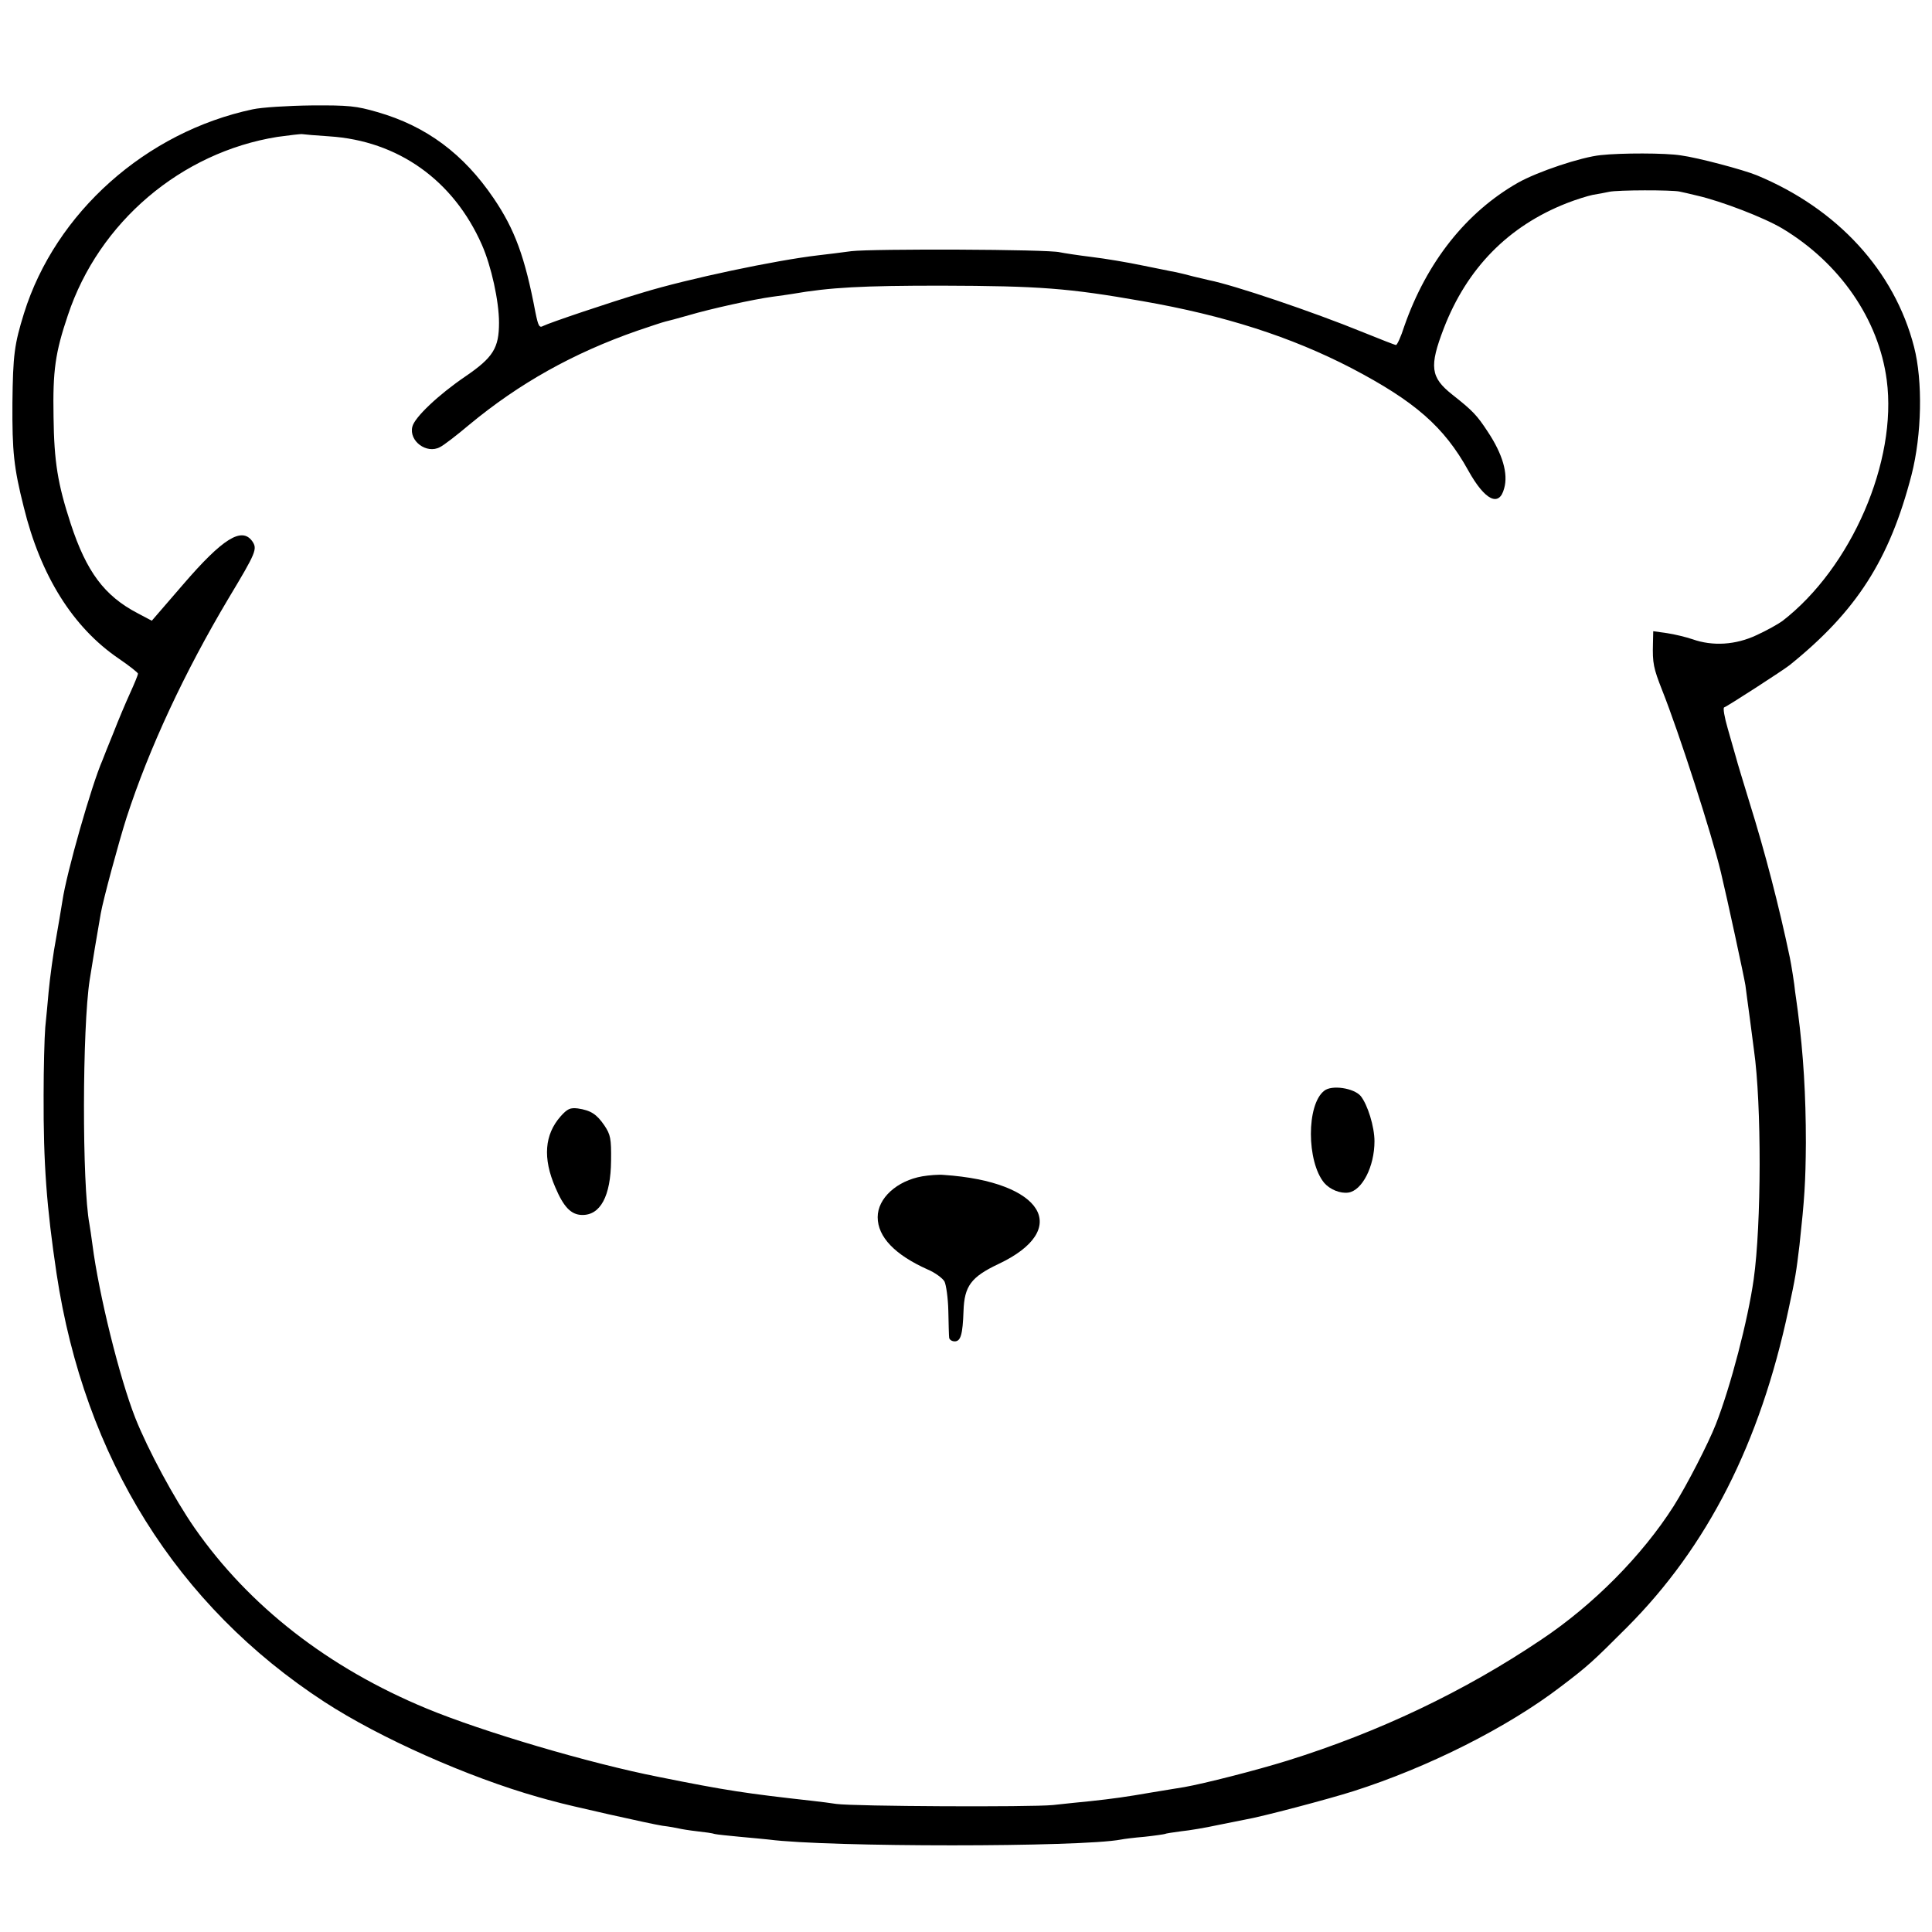 <?xml version="1.0" standalone="no"?>
<!DOCTYPE svg PUBLIC "-//W3C//DTD SVG 20010904//EN"
 "http://www.w3.org/TR/2001/REC-SVG-20010904/DTD/svg10.dtd">
<svg version="1.0" xmlns="http://www.w3.org/2000/svg"
 width="700pt" height="700pt" viewBox="0 0 700 700"
 preserveAspectRatio="xMidYMid meet">
<g transform="translate(0,700) scale(0.1,-0.1)"
fill="#000000" stroke="none">
<path d="M916 6604 c-387 -82 -715 -374 -829 -739 -35 -113 -40 -150 -42 -325
-1 -177 5 -234 41 -377 61 -249 178 -436 344 -549 38 -26 70 -51 70 -55 0 -4
-13 -36 -29 -71 -16 -35 -43 -99 -60 -143 -18 -44 -36 -89 -40 -100 -39 -89
-130 -407 -145 -510 -6 -39 -15 -89 -22 -130 -11 -57 -23 -147 -28 -200 -3
-33 -8 -90 -12 -127 -3 -37 -6 -148 -6 -245 -1 -250 11 -407 47 -648 101 -668
436 -1203 970 -1551 201 -131 521 -273 775 -345 25 -7 50 -14 55 -15 43 -13
359 -84 395 -89 25 -3 52 -8 60 -10 8 -2 38 -7 65 -10 28 -3 57 -7 65 -10 8
-2 49 -6 90 -10 41 -4 89 -8 105 -10 215 -28 1131 -28 1277 0 9 2 48 7 85 10
37 4 70 9 73 10 3 2 30 6 60 10 30 3 89 13 130 22 41 8 86 17 100 20 60 10
305 75 393 103 273 87 560 232 752 379 99 75 115 90 240 215 292 293 482 667
585 1151 26 120 28 136 40 235 18 166 22 225 23 369 0 174 -9 321 -29 476 -4
28 -8 60 -10 72 -2 25 -14 99 -19 123 -39 186 -90 383 -147 565 -22 72 -44
144 -48 160 -5 17 -18 64 -30 105 -12 41 -18 76 -13 77 12 4 213 134 237 153
242 195 362 381 442 690 37 145 41 339 9 463 -71 276 -278 501 -570 622 -49
20 -214 64 -275 72 -56 9 -217 9 -290 1 -71 -7 -229 -60 -300 -100 -188 -107
-331 -288 -412 -520 -12 -38 -26 -68 -30 -68 -4 0 -57 21 -119 46 -184 75
-468 171 -559 189 -8 2 -33 8 -55 13 -22 6 -51 13 -65 16 -14 2 -68 14 -120
24 -52 11 -135 25 -185 31 -49 6 -101 14 -115 17 -41 11 -679 13 -755 4 -38
-5 -92 -12 -120 -15 -155 -18 -472 -85 -636 -135 -124 -37 -337 -109 -361
-121 -14 -8 -18 0 -28 49 -38 201 -75 301 -151 413 -109 161 -244 262 -422
313 -76 22 -103 25 -239 24 -84 -1 -180 -7 -212 -14z m277 -98 c249 -16 450
-159 553 -393 34 -77 62 -204 62 -282 0 -92 -21 -126 -122 -195 -97 -66 -184
-148 -192 -182 -13 -52 52 -100 100 -74 13 6 61 43 106 81 181 150 377 260
610 341 47 16 92 31 101 33 9 2 47 12 85 23 78 23 236 58 304 67 25 3 56 8 70
10 138 24 255 30 540 30 358 -1 461 -9 729 -56 298 -52 538 -129 758 -243 229
-120 335 -212 423 -371 60 -108 112 -134 130 -64 15 53 -6 124 -59 204 -40 61
-54 76 -130 136 -78 62 -83 101 -30 239 84 218 234 371 446 454 33 13 75 26
94 30 19 3 45 8 59 11 31 7 228 7 255 1 11 -2 40 -9 65 -15 87 -20 241 -79
308 -119 208 -125 349 -329 378 -549 39 -294 -128 -680 -378 -873 -15 -11 -56
-34 -93 -51 -76 -36 -160 -41 -233 -15 -24 8 -65 18 -92 22 l-50 7 -1 -44 c-2
-72 2 -90 33 -169 61 -153 180 -522 213 -660 22 -91 85 -383 89 -410 2 -19 10
-73 16 -120 6 -47 13 -98 15 -115 28 -197 27 -631 -1 -830 -21 -148 -83 -387
-137 -525 -27 -69 -105 -221 -153 -297 -114 -179 -291 -358 -480 -484 -279
-188 -589 -335 -919 -438 -116 -36 -301 -83 -374 -96 -14 -2 -66 -11 -116 -19
-98 -17 -142 -23 -225 -32 -30 -3 -91 -9 -135 -14 -81 -8 -720 -5 -785 4 -19
3 -57 8 -85 11 -242 27 -311 37 -559 87 -249 49 -636 163 -841 248 -355 147
-642 370 -840 654 -73 105 -169 283 -215 399 -57 145 -132 448 -155 627 -4 30
-9 64 -11 75 -27 143 -26 711 1 885 4 28 33 202 40 240 9 51 65 258 93 346 82
253 211 529 370 796 101 168 105 179 86 207 -38 53 -107 10 -250 -156 l-114
-132 -51 27 c-121 63 -186 151 -243 325 -47 144 -60 224 -62 387 -3 167 6 232
52 368 112 337 410 590 759 646 44 6 85 11 90 10 6 -1 50 -5 98 -8z"/>
<path d="M4798 3048 c-65 -50 -64 -257 0 -334 21 -24 58 -39 87 -35 50 7 95
94 95 186 0 53 -25 133 -50 164 -25 29 -105 41 -132 19z"/>
<path d="M2031 2955 c-58 -66 -65 -151 -19 -257 30 -71 57 -99 96 -100 67 -2
105 68 106 197 1 80 -2 94 -24 127 -28 41 -49 55 -97 62 -27 3 -37 -1 -62 -29z"/>
<path d="M3342 2738 c-92 -16 -162 -79 -162 -148 0 -72 63 -137 182 -190 26
-11 53 -31 60 -43 6 -12 13 -60 14 -107 1 -47 2 -91 3 -97 1 -7 10 -13 20 -13
22 0 29 25 32 110 3 90 27 123 126 170 268 126 162 299 -197 323 -19 2 -54 -1
-78 -5z"/>
</g>
</svg>
